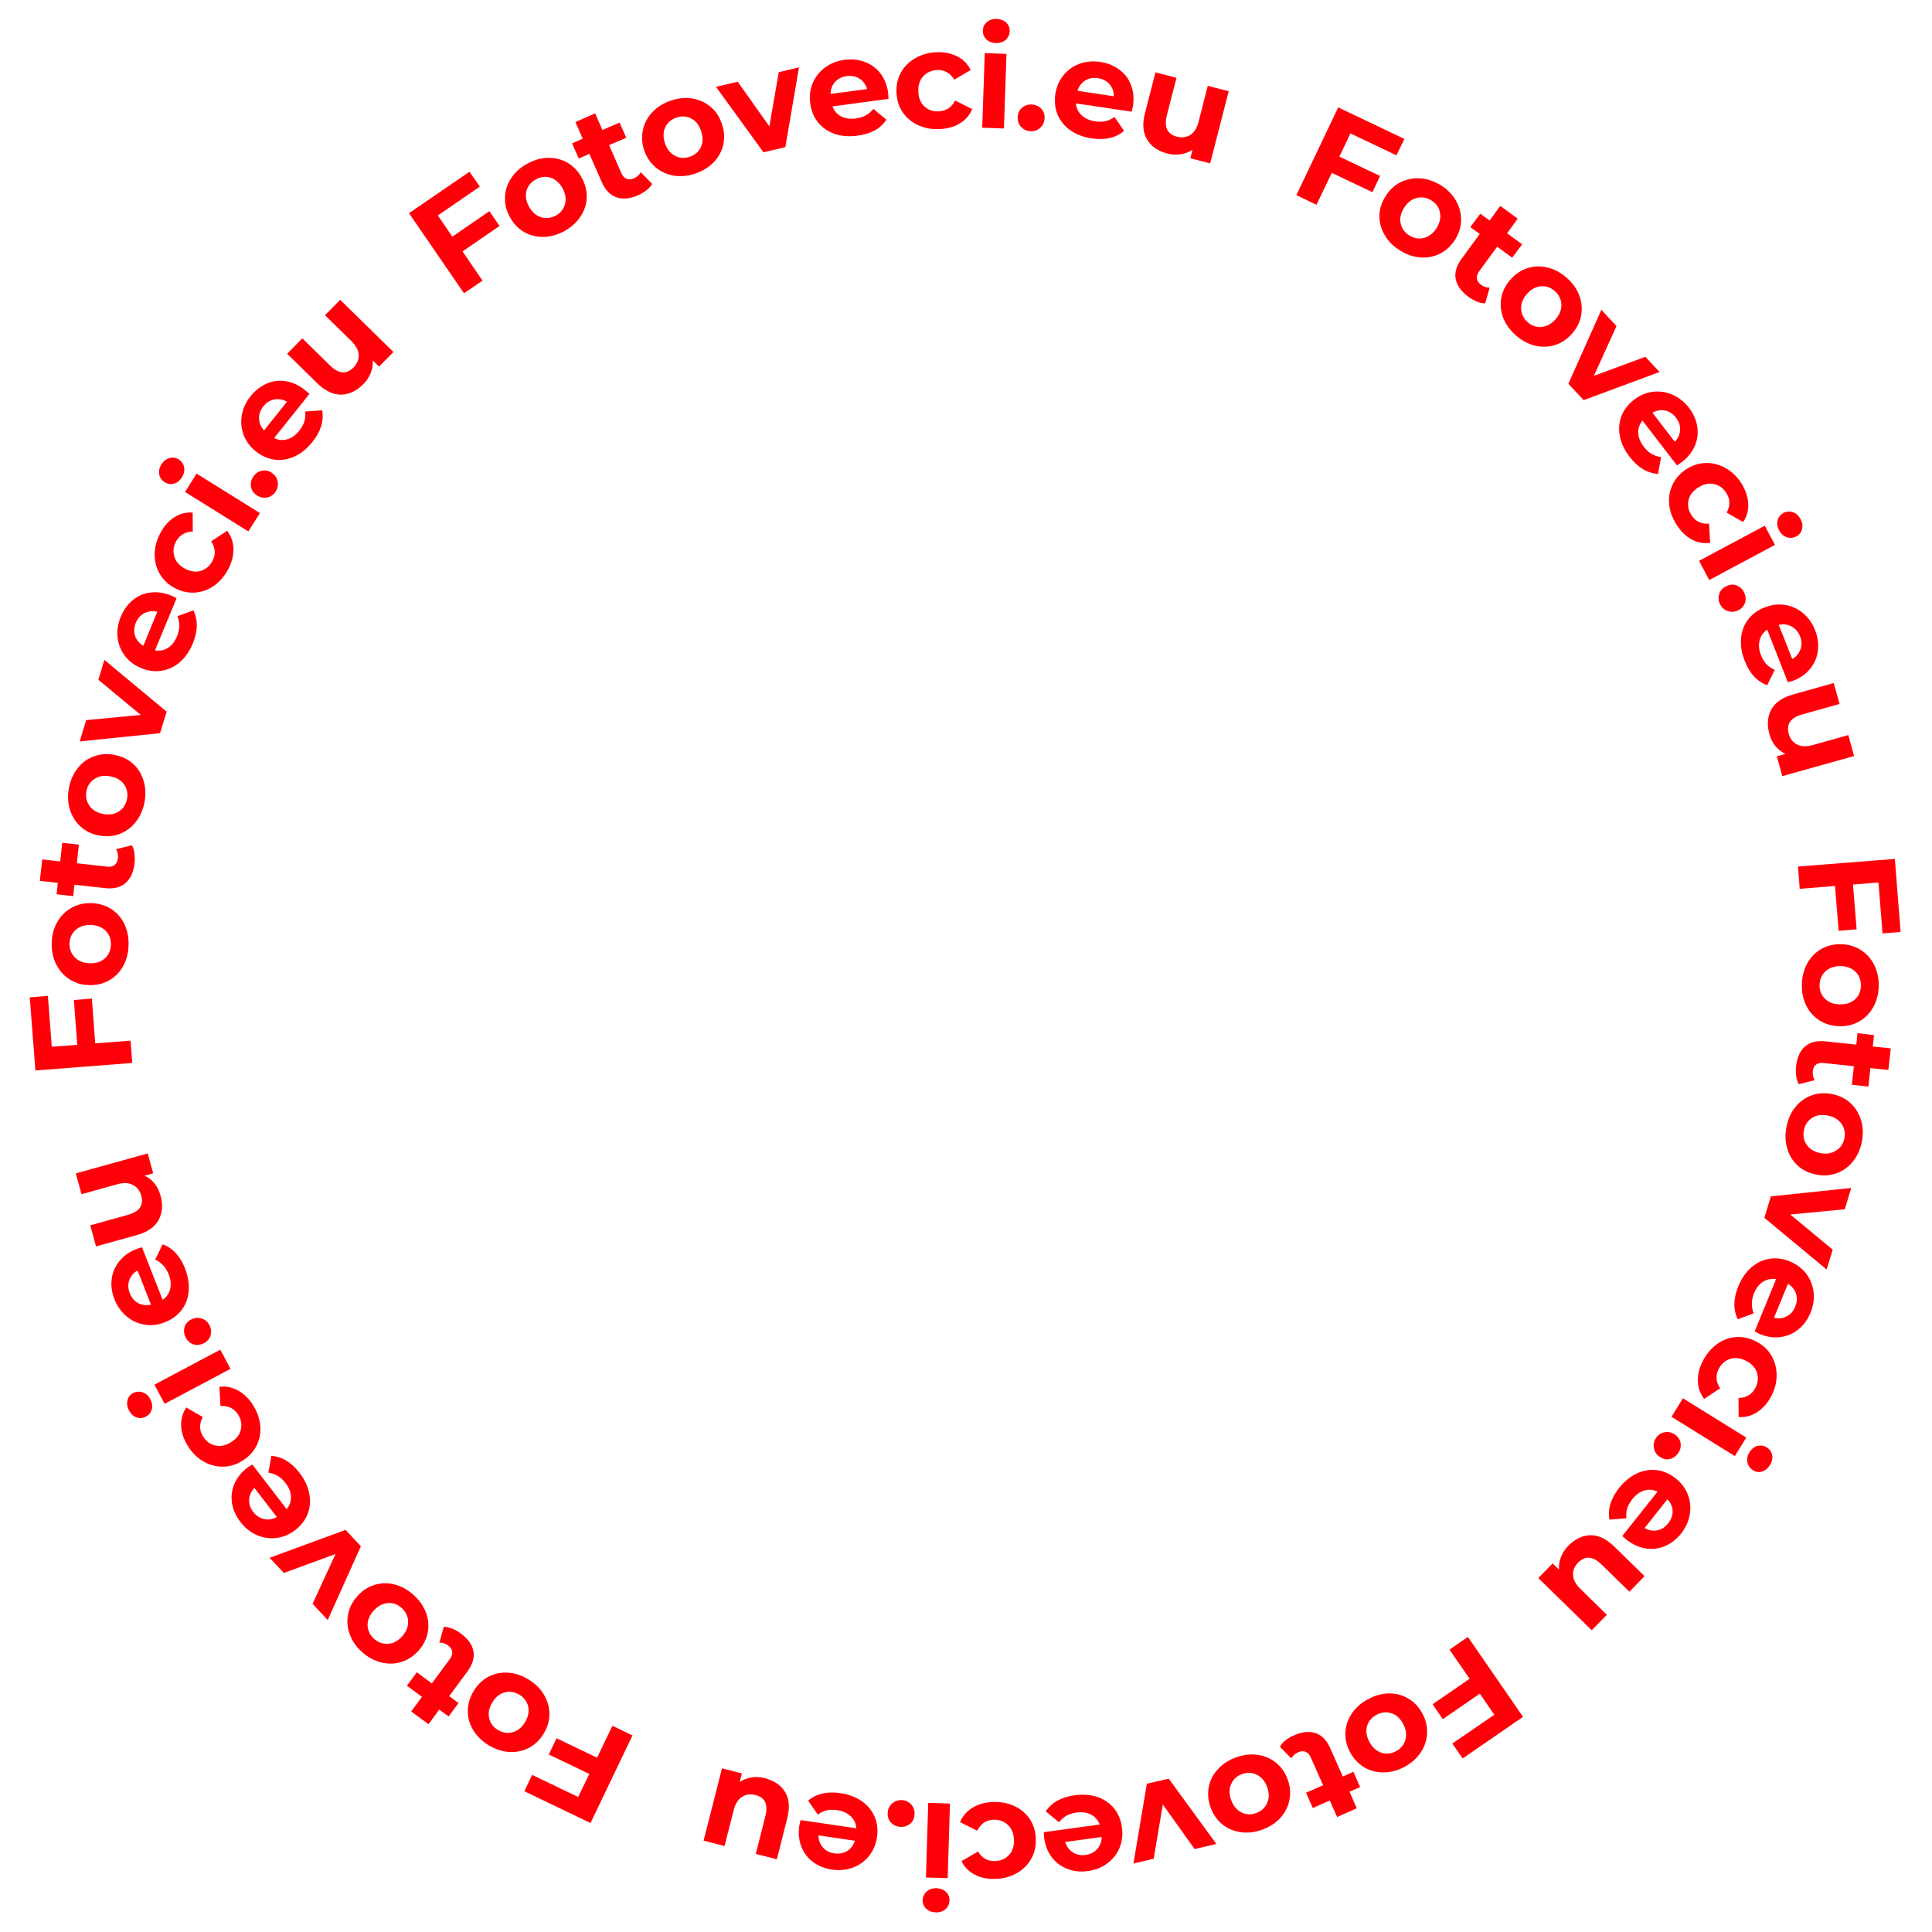 <svg xmlns="http://www.w3.org/2000/svg" xmlns:xlink="http://www.w3.org/1999/xlink" width="300" zoomAndPan="magnify" viewBox="0 0 224.88 225" height="300" preserveAspectRatio="xMidYMid meet" version="1.0"><defs><g/></defs><g fill="#ff0009" fill-opacity="1"><g transform="translate(74.819, 202.686)"><g><path d="M -7.547 6.594 L -6.25 3.906 L -10.969 1.641 L -10.062 -0.25 L -5.344 2.016 L -3.562 -1.703 L -1.219 -0.578 L -6.109 9.625 L -13.812 5.922 L -12.906 4.016 Z M -7.547 6.594 "/></g></g></g><g fill="#ff0009" fill-opacity="1"><g transform="translate(65.953, 198.471)"><g><path d="M -4.453 -2.875 C -3.672 -2.395 -3.07 -1.801 -2.656 -1.094 C -2.238 -0.395 -2.031 0.348 -2.031 1.141 C -2.031 1.93 -2.254 2.695 -2.703 3.438 C -3.148 4.176 -3.727 4.727 -4.438 5.094 C -5.145 5.457 -5.906 5.613 -6.719 5.562 C -7.539 5.508 -8.344 5.242 -9.125 4.766 C -9.906 4.285 -10.504 3.691 -10.922 2.984 C -11.336 2.285 -11.539 1.539 -11.531 0.75 C -11.52 -0.039 -11.289 -0.805 -10.844 -1.547 C -10.395 -2.285 -9.82 -2.836 -9.125 -3.203 C -8.426 -3.566 -7.664 -3.723 -6.844 -3.672 C -6.031 -3.617 -5.234 -3.352 -4.453 -2.875 Z M -5.531 -1.109 C -6.082 -1.441 -6.648 -1.531 -7.234 -1.375 C -7.816 -1.227 -8.297 -0.844 -8.672 -0.219 C -9.055 0.406 -9.18 1.016 -9.047 1.609 C -8.922 2.203 -8.582 2.664 -8.031 3 C -7.477 3.332 -6.91 3.422 -6.328 3.266 C -5.742 3.117 -5.258 2.734 -4.875 2.109 C -4.5 1.484 -4.375 0.875 -4.5 0.281 C -4.633 -0.312 -4.977 -0.773 -5.531 -1.109 Z M -5.531 -1.109 "/></g></g></g><g fill="#ff0009" fill-opacity="1"><g transform="translate(57.328, 193.129)"><g><path d="M -5.703 -3.672 C -5.379 -3.672 -5.047 -3.598 -4.703 -3.453 C -4.367 -3.316 -4.039 -3.129 -3.719 -2.891 C -2.883 -2.273 -2.395 -1.586 -2.25 -0.828 C -2.113 -0.078 -2.348 0.707 -2.953 1.531 L -5.078 4.406 L -3.984 5.203 L -5.141 6.766 L -6.234 5.969 L -7.484 7.672 L -9.5 6.188 L -8.25 4.484 L -10 3.188 L -8.844 1.625 L -7.094 2.922 L -4.984 0.062 C -4.773 -0.227 -4.688 -0.508 -4.719 -0.781 C -4.758 -1.051 -4.922 -1.289 -5.203 -1.5 C -5.516 -1.727 -5.852 -1.836 -6.219 -1.828 Z M -5.703 -3.672 "/></g></g></g><g fill="#ff0009" fill-opacity="1"><g transform="translate(51.954, 189.291)"><g><path d="M -3.906 -3.594 C -3.219 -2.988 -2.723 -2.301 -2.422 -1.531 C -2.129 -0.77 -2.051 0 -2.188 0.781 C -2.332 1.562 -2.688 2.273 -3.25 2.922 C -3.82 3.566 -4.484 4.008 -5.234 4.25 C -5.992 4.488 -6.773 4.516 -7.578 4.328 C -8.379 4.141 -9.125 3.742 -9.812 3.141 C -10.5 2.535 -10.984 1.848 -11.266 1.078 C -11.555 0.316 -11.629 -0.453 -11.484 -1.234 C -11.348 -2.016 -10.992 -2.727 -10.422 -3.375 C -9.859 -4.02 -9.195 -4.461 -8.438 -4.703 C -7.688 -4.941 -6.914 -4.969 -6.125 -4.781 C -5.332 -4.594 -4.594 -4.195 -3.906 -3.594 Z M -5.266 -2.047 C -5.742 -2.473 -6.285 -2.656 -6.891 -2.594 C -7.492 -2.539 -8.035 -2.238 -8.516 -1.688 C -9.004 -1.133 -9.234 -0.562 -9.203 0.031 C -9.172 0.633 -8.914 1.148 -8.438 1.578 C -7.945 2.004 -7.398 2.191 -6.797 2.141 C -6.191 2.098 -5.645 1.801 -5.156 1.25 C -4.676 0.695 -4.453 0.117 -4.484 -0.484 C -4.516 -1.098 -4.773 -1.617 -5.266 -2.047 Z M -5.266 -2.047 "/></g></g></g><g fill="#ff0009" fill-opacity="1"><g transform="translate(44.373, 182.639)"><g><path d="M -13.031 -1.219 L -4.188 -4.469 L -2.406 -2.562 L -6.266 6.031 L -8.031 4.141 L -5.359 -1.656 L -11.375 0.547 Z M -13.031 -1.219 "/></g></g></g><g fill="#ff0009" fill-opacity="1"><g transform="translate(38.072, 175.956)"><g><path d="M -9.312 -5.047 C -9.281 -5.066 -9.094 -5.188 -8.75 -5.406 L -4.75 -0.203 C -4.395 -0.629 -4.227 -1.113 -4.25 -1.656 C -4.27 -2.195 -4.477 -2.723 -4.875 -3.234 C -5.156 -3.598 -5.453 -3.875 -5.766 -4.062 C -6.086 -4.258 -6.457 -4.391 -6.875 -4.453 L -6.531 -6.406 C -5.289 -6.32 -4.195 -5.66 -3.25 -4.422 C -2.645 -3.641 -2.266 -2.832 -2.109 -2 C -1.953 -1.176 -2.016 -0.395 -2.297 0.344 C -2.586 1.082 -3.07 1.711 -3.75 2.234 C -4.426 2.754 -5.16 3.062 -5.953 3.156 C -6.742 3.25 -7.504 3.133 -8.234 2.812 C -8.973 2.488 -9.609 1.977 -10.141 1.281 C -10.66 0.602 -10.984 -0.113 -11.109 -0.875 C -11.234 -1.645 -11.145 -2.395 -10.844 -3.125 C -10.539 -3.852 -10.031 -4.492 -9.312 -5.047 Z M -8.641 0.125 C -8.285 0.57 -7.863 0.848 -7.375 0.953 C -6.883 1.066 -6.391 0.988 -5.891 0.719 L -8.5 -2.672 C -8.883 -2.273 -9.086 -1.82 -9.109 -1.312 C -9.141 -0.801 -8.984 -0.32 -8.641 0.125 Z M -8.641 0.125 "/></g></g></g><g fill="#ff0009" fill-opacity="1"><g transform="translate(32.147, 168.258)"><g><path d="M -2.734 -4.609 C -2.242 -3.816 -1.961 -3.008 -1.891 -2.188 C -1.828 -1.375 -1.973 -0.613 -2.328 0.094 C -2.68 0.812 -3.227 1.398 -3.969 1.859 C -4.695 2.316 -5.457 2.547 -6.25 2.547 C -7.039 2.555 -7.797 2.352 -8.516 1.938 C -9.234 1.531 -9.836 0.93 -10.328 0.141 C -10.816 -0.629 -11.078 -1.406 -11.109 -2.188 C -11.141 -2.977 -10.941 -3.695 -10.516 -4.344 L -8.594 -3.234 C -9.02 -2.43 -9.004 -1.672 -8.547 -0.953 C -8.203 -0.398 -7.734 -0.055 -7.141 0.078 C -6.547 0.223 -5.938 0.098 -5.312 -0.297 C -4.676 -0.68 -4.289 -1.172 -4.156 -1.766 C -4.02 -2.367 -4.125 -2.945 -4.469 -3.5 C -4.926 -4.227 -5.613 -4.566 -6.531 -4.516 L -6.656 -6.75 C -5.906 -6.844 -5.188 -6.703 -4.5 -6.328 C -3.812 -5.953 -3.223 -5.379 -2.734 -4.609 Z M -2.734 -4.609 "/></g></g></g><g fill="#ff0009" fill-opacity="1"><g transform="translate(27.331, 160.43)"><g><path d="M -8.219 3.062 L -9.406 0.828 L -1.734 -3.25 L -0.547 -1.016 Z M -9.891 2.516 C -9.672 2.93 -9.613 3.328 -9.719 3.703 C -9.82 4.078 -10.047 4.359 -10.391 4.547 C -10.742 4.734 -11.109 4.766 -11.484 4.641 C -11.859 4.516 -12.156 4.242 -12.375 3.828 C -12.582 3.422 -12.641 3.031 -12.547 2.656 C -12.461 2.281 -12.25 2 -11.906 1.812 C -11.539 1.625 -11.164 1.594 -10.781 1.719 C -10.395 1.844 -10.098 2.109 -9.891 2.516 Z M -9.891 2.516 "/></g></g></g><g fill="#ff0009" fill-opacity="1"><g transform="translate(25.161, 156.339)"><g><path d="M -0.797 -1.953 C -0.609 -1.555 -0.582 -1.156 -0.719 -0.75 C -0.863 -0.352 -1.141 -0.062 -1.547 0.125 C -1.973 0.32 -2.375 0.348 -2.75 0.203 C -3.133 0.055 -3.422 -0.211 -3.609 -0.609 C -3.805 -1.016 -3.844 -1.414 -3.719 -1.812 C -3.594 -2.207 -3.316 -2.504 -2.891 -2.703 C -2.484 -2.891 -2.082 -2.91 -1.688 -2.766 C -1.289 -2.629 -0.992 -2.359 -0.797 -1.953 Z M -0.797 -1.953 "/></g></g></g><g fill="#ff0009" fill-opacity="1"><g transform="translate(23.382, 152.88)"><g><path d="M -7.547 -7.422 C -7.516 -7.43 -7.301 -7.5 -6.906 -7.625 L -4.5 -1.5 C -4.039 -1.82 -3.75 -2.242 -3.625 -2.766 C -3.5 -3.297 -3.555 -3.863 -3.797 -4.469 C -3.961 -4.883 -4.172 -5.227 -4.422 -5.5 C -4.672 -5.781 -4.988 -6.008 -5.375 -6.188 L -4.5 -7.969 C -3.332 -7.539 -2.461 -6.602 -1.891 -5.156 C -1.535 -4.227 -1.395 -3.344 -1.469 -2.5 C -1.539 -1.664 -1.816 -0.938 -2.297 -0.312 C -2.773 0.312 -3.422 0.785 -4.234 1.109 C -5.023 1.422 -5.812 1.516 -6.594 1.391 C -7.383 1.266 -8.086 0.941 -8.703 0.422 C -9.316 -0.086 -9.785 -0.75 -10.109 -1.562 C -10.422 -2.352 -10.531 -3.133 -10.438 -3.906 C -10.344 -4.688 -10.047 -5.383 -9.547 -6 C -9.055 -6.613 -8.391 -7.086 -7.547 -7.422 Z M -8.328 -2.281 C -8.117 -1.75 -7.797 -1.363 -7.359 -1.125 C -6.922 -0.883 -6.422 -0.82 -5.859 -0.938 L -7.422 -4.922 C -7.898 -4.641 -8.223 -4.258 -8.391 -3.781 C -8.555 -3.301 -8.535 -2.801 -8.328 -2.281 Z M -8.328 -2.281 "/></g></g></g><g fill="#ff0009" fill-opacity="1"><g transform="translate(19.796, 143.89)"><g><path d="M -11.031 -7.234 L -2.656 -9.562 L -2.016 -7.25 L -3.016 -6.969 C -2.555 -6.758 -2.172 -6.457 -1.859 -6.062 C -1.547 -5.664 -1.316 -5.207 -1.172 -4.688 C -0.859 -3.594 -0.93 -2.629 -1.391 -1.797 C -1.848 -0.973 -2.695 -0.391 -3.938 -0.047 L -8.672 1.266 L -9.344 -1.188 L -4.969 -2.406 C -3.613 -2.781 -3.094 -3.523 -3.406 -4.641 C -3.57 -5.223 -3.895 -5.641 -4.375 -5.891 C -4.852 -6.148 -5.469 -6.176 -6.219 -5.969 L -10.359 -4.812 Z M -11.031 -7.234 "/></g></g></g><g fill="#ff0009" fill-opacity="1"><g transform="translate(17.041, 133.545)"><g/></g></g><g fill="#ff0009" fill-opacity="1"><g transform="translate(16.197, 129.281)"><g/></g></g><g fill="#ff0009" fill-opacity="1"><g transform="translate(15.453, 125.135)"><g><path d="M -9.484 -3.234 L -6.516 -3.453 L -6.906 -8.672 L -4.812 -8.844 L -4.422 -3.625 L -0.312 -3.938 L -0.109 -1.344 L -11.391 -0.469 L -12.047 -8.984 L -9.938 -9.156 Z M -9.484 -3.234 "/></g></g></g><g fill="#ff0009" fill-opacity="1"><g transform="translate(14.663, 115.35)"><g><path d="M 0.25 -5.297 C 0.227 -4.379 0.02 -3.562 -0.375 -2.844 C -0.77 -2.133 -1.312 -1.582 -2 -1.188 C -2.688 -0.789 -3.461 -0.602 -4.328 -0.625 C -5.191 -0.645 -5.957 -0.867 -6.625 -1.297 C -7.289 -1.723 -7.805 -2.301 -8.172 -3.031 C -8.547 -3.77 -8.723 -4.598 -8.703 -5.516 C -8.68 -6.43 -8.469 -7.242 -8.062 -7.953 C -7.656 -8.672 -7.109 -9.223 -6.422 -9.609 C -5.734 -10.004 -4.957 -10.191 -4.094 -10.172 C -3.227 -10.148 -2.461 -9.926 -1.797 -9.5 C -1.129 -9.082 -0.613 -8.504 -0.25 -7.766 C 0.102 -7.035 0.27 -6.211 0.25 -5.297 Z M -1.812 -5.344 C -1.789 -5.988 -1.992 -6.523 -2.422 -6.953 C -2.848 -7.379 -3.426 -7.602 -4.156 -7.625 C -4.883 -7.645 -5.473 -7.453 -5.922 -7.047 C -6.367 -6.641 -6.602 -6.113 -6.625 -5.469 C -6.633 -4.82 -6.426 -4.281 -6 -3.844 C -5.57 -3.414 -4.992 -3.191 -4.266 -3.172 C -3.535 -3.148 -2.945 -3.344 -2.5 -3.75 C -2.051 -4.164 -1.82 -4.695 -1.812 -5.344 Z M -1.812 -5.344 "/></g></g></g><g fill="#ff0009" fill-opacity="1"><g transform="translate(14.97, 105.209)"><g><path d="M 0.328 -6.766 C 0.484 -6.504 0.582 -6.188 0.625 -5.812 C 0.676 -5.445 0.68 -5.066 0.641 -4.672 C 0.523 -3.648 0.176 -2.883 -0.406 -2.375 C -0.988 -1.863 -1.789 -1.664 -2.812 -1.781 L -6.359 -2.172 L -6.5 -0.844 L -8.438 -1.062 L -8.297 -2.391 L -10.391 -2.625 L -10.109 -5.125 L -8.016 -4.891 L -7.781 -7.062 L -5.844 -6.844 L -6.078 -4.672 L -2.562 -4.281 C -2.195 -4.238 -1.906 -4.301 -1.688 -4.469 C -1.469 -4.645 -1.336 -4.906 -1.297 -5.25 C -1.254 -5.645 -1.328 -6 -1.516 -6.312 Z M 0.328 -6.766 "/></g></g></g><g fill="#ff0009" fill-opacity="1"><g transform="translate(15.602, 98.635)"><g><path d="M 1.156 -5.172 C 0.977 -4.266 0.629 -3.492 0.109 -2.859 C -0.398 -2.234 -1.023 -1.781 -1.766 -1.5 C -2.516 -1.227 -3.316 -1.176 -4.172 -1.344 C -5.016 -1.508 -5.727 -1.863 -6.312 -2.406 C -6.895 -2.945 -7.301 -3.609 -7.531 -4.391 C -7.77 -5.172 -7.801 -6.016 -7.625 -6.922 C -7.445 -7.816 -7.098 -8.582 -6.578 -9.219 C -6.066 -9.852 -5.438 -10.301 -4.688 -10.562 C -3.945 -10.832 -3.156 -10.883 -2.312 -10.719 C -1.457 -10.551 -0.738 -10.203 -0.156 -9.672 C 0.426 -9.141 0.832 -8.477 1.062 -7.688 C 1.301 -6.906 1.332 -6.066 1.156 -5.172 Z M -0.875 -5.578 C -0.75 -6.203 -0.859 -6.766 -1.203 -7.266 C -1.547 -7.766 -2.078 -8.082 -2.797 -8.219 C -3.504 -8.363 -4.113 -8.27 -4.625 -7.938 C -5.145 -7.613 -5.469 -7.141 -5.594 -6.516 C -5.719 -5.879 -5.602 -5.312 -5.25 -4.812 C -4.906 -4.312 -4.379 -3.988 -3.672 -3.844 C -2.953 -3.707 -2.336 -3.801 -1.828 -4.125 C -1.316 -4.457 -1 -4.941 -0.875 -5.578 Z M -0.875 -5.578 "/></g></g></g><g fill="#ff0009" fill-opacity="1"><g transform="translate(17.566, 88.742)"><g><path d="M -5.469 -11.891 L 1.781 -5.859 L 1.016 -3.359 L -8.344 -2.391 L -7.594 -4.875 L -1.234 -5.484 L -6.172 -9.578 Z M -5.469 -11.891 "/></g></g></g><g fill="#ff0009" fill-opacity="1"><g transform="translate(20.195, 79.945)"><g><path d="M -0.297 -10.578 C -0.266 -10.566 -0.062 -10.469 0.312 -10.281 L -2.203 -4.203 C -1.648 -4.109 -1.145 -4.207 -0.688 -4.5 C -0.238 -4.789 0.109 -5.238 0.359 -5.844 C 0.535 -6.258 0.625 -6.656 0.625 -7.031 C 0.633 -7.406 0.562 -7.789 0.406 -8.188 L 2.266 -8.859 C 2.816 -7.742 2.797 -6.461 2.203 -5.016 C 1.828 -4.109 1.32 -3.379 0.688 -2.828 C 0.051 -2.285 -0.656 -1.953 -1.438 -1.828 C -2.219 -1.703 -3.008 -1.805 -3.812 -2.141 C -4.602 -2.461 -5.238 -2.941 -5.719 -3.578 C -6.195 -4.211 -6.477 -4.926 -6.562 -5.719 C -6.645 -6.508 -6.52 -7.312 -6.188 -8.125 C -5.863 -8.914 -5.398 -9.555 -4.797 -10.047 C -4.203 -10.547 -3.516 -10.844 -2.734 -10.938 C -1.953 -11.039 -1.141 -10.922 -0.297 -10.578 Z M -4.438 -7.422 C -4.656 -6.891 -4.688 -6.383 -4.531 -5.906 C -4.375 -5.426 -4.051 -5.035 -3.562 -4.734 L -1.938 -8.703 C -2.469 -8.828 -2.961 -8.773 -3.422 -8.547 C -3.879 -8.316 -4.219 -7.941 -4.438 -7.422 Z M -4.438 -7.422 "/></g></g></g><g fill="#ff0009" fill-opacity="1"><g transform="translate(23.892, 70.963)"><g><path d="M 2.625 -4.672 C 2.188 -3.848 1.629 -3.203 0.953 -2.734 C 0.273 -2.266 -0.457 -2.004 -1.25 -1.953 C -2.051 -1.898 -2.836 -2.078 -3.609 -2.484 C -4.367 -2.891 -4.945 -3.438 -5.344 -4.125 C -5.75 -4.812 -5.945 -5.566 -5.938 -6.391 C -5.938 -7.223 -5.719 -8.051 -5.281 -8.875 C -4.852 -9.688 -4.312 -10.301 -3.656 -10.719 C -3 -11.145 -2.285 -11.328 -1.516 -11.266 L -1.5 -9.062 C -2.406 -9.031 -3.062 -8.633 -3.469 -7.875 C -3.77 -7.301 -3.828 -6.719 -3.641 -6.125 C -3.461 -5.539 -3.051 -5.078 -2.406 -4.734 C -1.75 -4.391 -1.129 -4.305 -0.547 -4.484 C 0.035 -4.672 0.477 -5.051 0.781 -5.625 C 1.188 -6.395 1.141 -7.16 0.641 -7.922 L 2.5 -9.141 C 2.969 -8.547 3.211 -7.852 3.234 -7.062 C 3.254 -6.281 3.051 -5.484 2.625 -4.672 Z M 2.625 -4.672 "/></g></g></g><g fill="#ff0009" fill-opacity="1"><g transform="translate(28.257, 62.875)"><g><path d="M -6.766 -5.578 L -5.422 -7.719 L 1.953 -3.125 L 0.609 -0.984 Z M -7.125 -7.297 C -7.375 -6.891 -7.688 -6.641 -8.062 -6.547 C -8.445 -6.453 -8.805 -6.508 -9.141 -6.719 C -9.484 -6.926 -9.691 -7.223 -9.766 -7.609 C -9.848 -7.992 -9.766 -8.391 -9.516 -8.797 C -9.273 -9.18 -8.961 -9.426 -8.578 -9.531 C -8.203 -9.633 -7.852 -9.586 -7.531 -9.391 C -7.176 -9.172 -6.957 -8.863 -6.875 -8.469 C -6.801 -8.07 -6.883 -7.68 -7.125 -7.297 Z M -7.125 -7.297 "/></g></g></g><g fill="#ff0009" fill-opacity="1"><g transform="translate(30.714, 58.946)"><g><path d="M 1.297 -1.656 C 1.055 -1.301 0.723 -1.082 0.297 -1 C -0.117 -0.926 -0.516 -1.02 -0.891 -1.281 C -1.273 -1.539 -1.492 -1.875 -1.547 -2.281 C -1.609 -2.695 -1.52 -3.082 -1.281 -3.438 C -1.02 -3.812 -0.688 -4.039 -0.281 -4.125 C 0.113 -4.219 0.504 -4.133 0.891 -3.875 C 1.266 -3.613 1.488 -3.27 1.562 -2.844 C 1.645 -2.426 1.555 -2.031 1.297 -1.656 Z M 1.297 -1.656 "/></g></g></g><g fill="#ff0009" fill-opacity="1"><g transform="translate(32.817, 55.675)"><g><path d="M 2.641 -10.25 C 2.66 -10.227 2.832 -10.078 3.156 -9.797 L -0.953 -4.656 C -0.453 -4.414 0.055 -4.367 0.578 -4.516 C 1.098 -4.66 1.562 -4.992 1.969 -5.516 C 2.25 -5.859 2.445 -6.211 2.562 -6.578 C 2.676 -6.941 2.711 -7.332 2.672 -7.75 L 4.641 -7.891 C 4.859 -6.66 4.484 -5.438 3.516 -4.219 C 2.891 -3.438 2.195 -2.867 1.438 -2.516 C 0.676 -2.172 -0.094 -2.047 -0.875 -2.141 C -1.664 -2.242 -2.398 -2.566 -3.078 -3.109 C -3.742 -3.641 -4.219 -4.273 -4.5 -5.016 C -4.781 -5.766 -4.852 -6.531 -4.719 -7.312 C -4.582 -8.102 -4.242 -8.844 -3.703 -9.531 C -3.16 -10.195 -2.531 -10.688 -1.812 -11 C -1.102 -11.312 -0.363 -11.406 0.406 -11.281 C 1.188 -11.156 1.93 -10.812 2.641 -10.25 Z M -2.203 -8.359 C -2.555 -7.91 -2.723 -7.43 -2.703 -6.922 C -2.691 -6.422 -2.5 -5.961 -2.125 -5.547 L 0.547 -8.891 C 0.066 -9.16 -0.422 -9.25 -0.922 -9.156 C -1.422 -9.062 -1.848 -8.797 -2.203 -8.359 Z M -2.203 -8.359 "/></g></g></g><g fill="#ff0009" fill-opacity="1"><g transform="translate(38.805, 48.071)"><g><path d="M 0.75 -13.156 L 6.953 -7.078 L 5.281 -5.375 L 4.547 -6.094 C 4.578 -5.594 4.5 -5.109 4.312 -4.641 C 4.133 -4.172 3.852 -3.742 3.469 -3.359 C 2.676 -2.547 1.812 -2.129 0.875 -2.109 C -0.062 -2.098 -0.992 -2.539 -1.922 -3.438 L -5.422 -6.875 L -3.656 -8.672 L -0.422 -5.5 C 0.578 -4.52 1.488 -4.445 2.312 -5.281 C 2.727 -5.719 2.926 -6.203 2.906 -6.734 C 2.883 -7.273 2.598 -7.816 2.047 -8.359 L -1.016 -11.359 Z M 0.75 -13.156 "/></g></g></g><g fill="#ff0009" fill-opacity="1"><g transform="translate(46.382, 40.506)"><g/></g></g><g fill="#ff0009" fill-opacity="1"><g transform="translate(49.65, 37.641)"><g/></g></g><g fill="#ff0009" fill-opacity="1"><g transform="translate(52.868, 34.921)"><g><path d="M -1.938 -9.828 L -0.25 -7.359 L 4.062 -10.328 L 5.25 -8.609 L 0.938 -5.641 L 3.266 -2.234 L 1.109 -0.766 L -5.297 -10.094 L 1.75 -14.922 L 2.953 -13.188 Z M -1.938 -9.828 "/></g></g></g><g fill="#ff0009" fill-opacity="1"><g transform="translate(60.942, 29.339)"><g><path d="M 4.719 -2.422 C 3.906 -1.984 3.086 -1.758 2.266 -1.75 C 1.453 -1.738 0.703 -1.93 0.016 -2.328 C -0.66 -2.723 -1.207 -3.301 -1.625 -4.062 C -2.039 -4.82 -2.227 -5.598 -2.188 -6.391 C -2.156 -7.18 -1.914 -7.914 -1.469 -8.594 C -1.02 -9.281 -0.391 -9.844 0.422 -10.281 C 1.223 -10.727 2.035 -10.953 2.859 -10.953 C 3.68 -10.961 4.43 -10.77 5.109 -10.375 C 5.785 -9.977 6.332 -9.398 6.75 -8.641 C 7.164 -7.879 7.359 -7.102 7.328 -6.312 C 7.297 -5.52 7.051 -4.785 6.594 -4.109 C 6.145 -3.43 5.52 -2.867 4.719 -2.422 Z M 3.734 -4.234 C 4.297 -4.547 4.648 -4.992 4.797 -5.578 C 4.953 -6.16 4.859 -6.77 4.516 -7.406 C 4.16 -8.039 3.695 -8.453 3.125 -8.641 C 2.551 -8.828 1.984 -8.766 1.422 -8.453 C 0.848 -8.148 0.477 -7.703 0.312 -7.109 C 0.156 -6.523 0.254 -5.914 0.609 -5.281 C 0.953 -4.645 1.414 -4.234 2 -4.047 C 2.582 -3.867 3.16 -3.93 3.734 -4.234 Z M 3.734 -4.234 "/></g></g></g><g fill="#ff0009" fill-opacity="1"><g transform="translate(69.876, 24.527)"><g><path d="M 6.016 -3.109 C 5.859 -2.836 5.633 -2.586 5.344 -2.359 C 5.051 -2.141 4.723 -1.945 4.359 -1.781 C 3.422 -1.375 2.586 -1.297 1.859 -1.547 C 1.129 -1.797 0.555 -2.391 0.141 -3.328 L -1.297 -6.609 L -2.531 -6.062 L -3.312 -7.828 L -2.078 -8.375 L -2.922 -10.312 L -0.625 -11.328 L 0.219 -9.391 L 2.219 -10.25 L 3 -8.484 L 1 -7.625 L 2.422 -4.375 C 2.566 -4.039 2.77 -3.816 3.031 -3.703 C 3.289 -3.598 3.582 -3.617 3.906 -3.766 C 4.258 -3.922 4.52 -4.156 4.688 -4.469 Z M 6.016 -3.109 "/></g></g></g><g fill="#ff0009" fill-opacity="1"><g transform="translate(75.882, 21.784)"><g><path d="M 5.062 -1.578 C 4.195 -1.285 3.359 -1.203 2.547 -1.328 C 1.734 -1.461 1.02 -1.785 0.406 -2.297 C -0.195 -2.805 -0.641 -3.469 -0.922 -4.281 C -1.191 -5.102 -1.238 -5.898 -1.062 -6.672 C -0.895 -7.441 -0.531 -8.125 0.031 -8.719 C 0.594 -9.32 1.305 -9.77 2.172 -10.062 C 3.035 -10.363 3.875 -10.445 4.688 -10.312 C 5.5 -10.176 6.207 -9.852 6.812 -9.344 C 7.414 -8.844 7.852 -8.18 8.125 -7.359 C 8.406 -6.547 8.461 -5.75 8.297 -4.969 C 8.129 -4.195 7.766 -3.516 7.203 -2.922 C 6.641 -2.328 5.926 -1.879 5.062 -1.578 Z M 4.391 -3.531 C 5.004 -3.738 5.438 -4.117 5.688 -4.672 C 5.938 -5.223 5.941 -5.844 5.703 -6.531 C 5.473 -7.219 5.094 -7.703 4.562 -7.984 C 4.031 -8.266 3.457 -8.301 2.844 -8.094 C 2.227 -7.883 1.789 -7.504 1.531 -6.953 C 1.281 -6.398 1.27 -5.781 1.5 -5.094 C 1.738 -4.406 2.125 -3.922 2.656 -3.641 C 3.195 -3.359 3.773 -3.32 4.391 -3.531 Z M 4.391 -3.531 "/></g></g></g><g fill="#ff0009" fill-opacity="1"><g transform="translate(85.43, 18.531)"><g><path d="M 7.562 -10.688 L 5.969 -1.391 L 3.422 -0.797 L -2.109 -8.422 L 0.422 -9.016 L 4.109 -3.812 L 5.203 -10.125 Z M 7.562 -10.688 "/></g></g></g><g fill="#ff0009" fill-opacity="1"><g transform="translate(94.36, 16.405)"><g><path d="M 9.016 -5.562 C 9.023 -5.531 9.039 -5.305 9.062 -4.891 L 2.531 -4.016 C 2.727 -3.484 3.066 -3.094 3.547 -2.844 C 4.023 -2.602 4.594 -2.523 5.25 -2.609 C 5.688 -2.672 6.07 -2.789 6.406 -2.969 C 6.738 -3.156 7.035 -3.406 7.297 -3.719 L 8.812 -2.469 C 8.125 -1.426 7.004 -0.805 5.453 -0.609 C 4.473 -0.473 3.582 -0.539 2.781 -0.812 C 1.988 -1.094 1.344 -1.539 0.844 -2.156 C 0.352 -2.77 0.051 -3.508 -0.062 -4.375 C -0.176 -5.219 -0.078 -6.004 0.234 -6.734 C 0.547 -7.473 1.023 -8.078 1.672 -8.547 C 2.316 -9.023 3.07 -9.32 3.938 -9.438 C 4.781 -9.551 5.566 -9.469 6.297 -9.188 C 7.035 -8.914 7.645 -8.469 8.125 -7.844 C 8.602 -7.219 8.898 -6.457 9.016 -5.562 Z M 4.203 -7.547 C 3.641 -7.473 3.188 -7.25 2.844 -6.875 C 2.5 -6.508 2.32 -6.039 2.312 -5.469 L 6.562 -6.031 C 6.406 -6.562 6.113 -6.961 5.688 -7.234 C 5.258 -7.516 4.766 -7.617 4.203 -7.547 Z M 4.203 -7.547 "/></g></g></g><g fill="#ff0009" fill-opacity="1"><g transform="translate(103.985, 15.109)"><g><path d="M 5.359 -0.078 C 4.43 -0.035 3.594 -0.191 2.844 -0.547 C 2.102 -0.898 1.508 -1.406 1.062 -2.062 C 0.625 -2.727 0.391 -3.492 0.359 -4.359 C 0.328 -5.223 0.504 -6 0.891 -6.688 C 1.285 -7.383 1.844 -7.938 2.562 -8.344 C 3.281 -8.758 4.102 -8.988 5.031 -9.031 C 5.945 -9.062 6.754 -8.895 7.453 -8.531 C 8.148 -8.176 8.664 -7.648 9 -6.953 L 7.094 -5.828 C 6.613 -6.609 5.945 -6.984 5.094 -6.953 C 4.438 -6.922 3.898 -6.68 3.484 -6.234 C 3.066 -5.785 2.875 -5.191 2.906 -4.453 C 2.926 -3.711 3.16 -3.133 3.609 -2.719 C 4.055 -2.301 4.609 -2.109 5.266 -2.141 C 6.129 -2.172 6.77 -2.594 7.188 -3.406 L 9.172 -2.406 C 8.891 -1.707 8.41 -1.148 7.734 -0.734 C 7.066 -0.328 6.273 -0.109 5.359 -0.078 Z M 5.359 -0.078 "/></g></g></g><g fill="#ff0009" fill-opacity="1"><g transform="translate(113.171, 14.84)"><g><path d="M 1.453 -8.656 L 3.984 -8.562 L 3.688 0.125 L 1.156 0.031 Z M 2.75 -9.828 C 2.281 -9.836 1.906 -9.984 1.625 -10.266 C 1.352 -10.547 1.223 -10.883 1.234 -11.281 C 1.242 -11.676 1.395 -12.004 1.688 -12.266 C 1.988 -12.523 2.375 -12.648 2.844 -12.641 C 3.301 -12.617 3.672 -12.473 3.953 -12.203 C 4.234 -11.941 4.367 -11.617 4.359 -11.234 C 4.348 -10.816 4.191 -10.473 3.891 -10.203 C 3.586 -9.93 3.207 -9.805 2.75 -9.828 Z M 2.75 -9.828 "/></g></g></g><g fill="#ff0009" fill-opacity="1"><g transform="translate(117.806, 14.998)"><g><path d="M 2.094 0.281 C 1.656 0.25 1.297 0.07 1.016 -0.25 C 0.742 -0.57 0.625 -0.957 0.656 -1.406 C 0.695 -1.875 0.879 -2.234 1.203 -2.484 C 1.523 -2.742 1.906 -2.859 2.344 -2.828 C 2.781 -2.785 3.141 -2.613 3.422 -2.312 C 3.703 -2.02 3.82 -1.641 3.781 -1.172 C 3.75 -0.723 3.566 -0.359 3.234 -0.078 C 2.91 0.203 2.531 0.32 2.094 0.281 Z M 2.094 0.281 "/></g></g></g><g fill="#ff0009" fill-opacity="1"><g transform="translate(121.688, 15.182)"><g><path d="M 10.203 -2.844 C 10.191 -2.812 10.141 -2.586 10.047 -2.172 L 3.547 -3.141 C 3.598 -2.598 3.816 -2.141 4.203 -1.766 C 4.598 -1.391 5.117 -1.156 5.766 -1.062 C 6.211 -0.988 6.617 -0.988 6.984 -1.062 C 7.348 -1.145 7.703 -1.312 8.047 -1.562 L 9.156 0.062 C 8.207 0.875 6.957 1.164 5.406 0.938 C 4.426 0.789 3.594 0.477 2.906 0 C 2.227 -0.488 1.734 -1.098 1.422 -1.828 C 1.117 -2.566 1.031 -3.363 1.156 -4.219 C 1.281 -5.062 1.594 -5.789 2.094 -6.406 C 2.594 -7.031 3.219 -7.477 3.969 -7.75 C 4.719 -8.031 5.523 -8.102 6.391 -7.969 C 7.234 -7.844 7.969 -7.547 8.594 -7.078 C 9.227 -6.617 9.688 -6.02 9.969 -5.281 C 10.25 -4.551 10.328 -3.738 10.203 -2.844 Z M 6.125 -6.078 C 5.562 -6.16 5.066 -6.07 4.641 -5.812 C 4.211 -5.551 3.91 -5.148 3.734 -4.609 L 7.969 -3.969 C 7.969 -4.52 7.801 -4.988 7.469 -5.375 C 7.133 -5.758 6.688 -5.992 6.125 -6.078 Z M 6.125 -6.078 "/></g></g></g><g fill="#ff0009" fill-opacity="1"><g transform="translate(131.268, 16.559)"><g><path d="M 11.766 -5.938 L 9.609 2.469 L 7.297 1.875 L 7.547 0.875 C 7.129 1.156 6.672 1.332 6.172 1.406 C 5.68 1.488 5.172 1.461 4.641 1.328 C 3.547 1.047 2.754 0.504 2.266 -0.297 C 1.773 -1.098 1.691 -2.125 2.016 -3.375 L 3.234 -8.125 L 5.688 -7.5 L 4.562 -3.125 C 4.219 -1.758 4.609 -0.93 5.734 -0.641 C 6.316 -0.492 6.836 -0.562 7.297 -0.844 C 7.754 -1.133 8.078 -1.656 8.266 -2.406 L 9.328 -6.562 Z M 11.766 -5.938 "/></g></g></g><g fill="#ff0009" fill-opacity="1"><g transform="translate(141.611, 19.33)"><g/></g></g><g fill="#ff0009" fill-opacity="1"><g transform="translate(145.727, 20.725)"><g/></g></g><g fill="#ff0009" fill-opacity="1"><g transform="translate(149.694, 22.148)"><g><path d="M 7.516 -6.609 L 6.234 -3.906 L 10.969 -1.656 L 10.078 0.234 L 5.344 -2.016 L 3.562 1.703 L 1.219 0.578 L 6.094 -9.641 L 13.797 -5.969 L 12.875 -4.062 Z M 7.516 -6.609 "/></g></g></g><g fill="#ff0009" fill-opacity="1"><g transform="translate(158.568, 26.344)"><g><path d="M 4.469 2.859 C 3.676 2.379 3.07 1.785 2.656 1.078 C 2.238 0.379 2.023 -0.363 2.016 -1.156 C 2.016 -1.945 2.242 -2.707 2.703 -3.438 C 3.148 -4.176 3.723 -4.727 4.422 -5.094 C 5.129 -5.457 5.891 -5.617 6.703 -5.578 C 7.523 -5.535 8.332 -5.273 9.125 -4.797 C 9.906 -4.316 10.5 -3.723 10.906 -3.016 C 11.32 -2.305 11.531 -1.555 11.531 -0.766 C 11.531 0.023 11.305 0.789 10.859 1.531 C 10.398 2.258 9.82 2.805 9.125 3.172 C 8.426 3.535 7.672 3.691 6.859 3.641 C 6.047 3.598 5.25 3.336 4.469 2.859 Z M 5.531 1.094 C 6.082 1.426 6.648 1.516 7.234 1.359 C 7.816 1.203 8.301 0.816 8.688 0.203 C 9.062 -0.422 9.188 -1.031 9.062 -1.625 C 8.938 -2.219 8.598 -2.68 8.047 -3.016 C 7.492 -3.348 6.922 -3.438 6.328 -3.281 C 5.734 -3.125 5.25 -2.734 4.875 -2.109 C 4.488 -1.492 4.363 -0.891 4.5 -0.297 C 4.633 0.297 4.977 0.758 5.531 1.094 Z M 5.531 1.094 "/></g></g></g><g fill="#ff0009" fill-opacity="1"><g transform="translate(167.206, 31.668)"><g><path d="M 5.703 3.656 C 5.391 3.664 5.062 3.598 4.719 3.453 C 4.375 3.305 4.047 3.117 3.734 2.891 C 2.898 2.273 2.41 1.586 2.266 0.828 C 2.117 0.078 2.348 -0.707 2.953 -1.531 L 5.062 -4.422 L 3.969 -5.219 L 5.125 -6.781 L 6.219 -5.984 L 7.453 -7.688 L 9.484 -6.203 L 8.25 -4.5 L 10 -3.219 L 8.844 -1.656 L 7.094 -2.938 L 5 -0.078 C 4.781 0.223 4.691 0.508 4.734 0.781 C 4.773 1.051 4.93 1.285 5.203 1.484 C 5.523 1.723 5.863 1.836 6.219 1.828 Z M 5.703 3.656 "/></g></g></g><g fill="#ff0009" fill-opacity="1"><g transform="translate(172.587, 35.495)"><g><path d="M 3.906 3.578 C 3.219 2.973 2.723 2.289 2.422 1.531 C 2.129 0.77 2.051 0 2.188 -0.781 C 2.32 -1.562 2.676 -2.273 3.25 -2.922 C 3.82 -3.578 4.484 -4.023 5.234 -4.266 C 5.984 -4.504 6.758 -4.531 7.562 -4.344 C 8.363 -4.156 9.109 -3.758 9.797 -3.156 C 10.492 -2.551 10.984 -1.867 11.266 -1.109 C 11.555 -0.348 11.633 0.422 11.5 1.203 C 11.363 1.984 11.008 2.703 10.438 3.359 C 9.863 4.004 9.203 4.445 8.453 4.688 C 7.703 4.926 6.93 4.953 6.141 4.766 C 5.348 4.578 4.602 4.18 3.906 3.578 Z M 5.266 2.031 C 5.754 2.457 6.297 2.641 6.891 2.578 C 7.492 2.523 8.035 2.227 8.516 1.688 C 8.992 1.133 9.219 0.555 9.188 -0.047 C 9.164 -0.648 8.91 -1.164 8.422 -1.594 C 7.941 -2.02 7.398 -2.207 6.797 -2.156 C 6.191 -2.102 5.648 -1.801 5.172 -1.25 C 4.691 -0.707 4.469 -0.133 4.5 0.469 C 4.531 1.082 4.785 1.602 5.266 2.031 Z M 5.266 2.031 "/></g></g></g><g fill="#ff0009" fill-opacity="1"><g transform="translate(180.184, 42.132)"><g><path d="M 13.031 1.188 L 4.188 4.469 L 2.406 2.562 L 6.25 -6.047 L 8.016 -4.156 L 5.375 1.641 L 11.375 -0.578 Z M 13.031 1.188 "/></g></g></g><g fill="#ff0009" fill-opacity="1"><g transform="translate(186.492, 48.799)"><g><path d="M 9.312 5.016 C 9.289 5.035 9.102 5.164 8.75 5.406 L 4.734 0.188 C 4.379 0.613 4.211 1.098 4.234 1.641 C 4.266 2.18 4.484 2.711 4.891 3.234 C 5.16 3.586 5.453 3.859 5.766 4.047 C 6.086 4.242 6.461 4.375 6.891 4.438 L 6.547 6.391 C 5.305 6.316 4.207 5.66 3.25 4.422 C 2.645 3.641 2.258 2.832 2.094 2 C 1.938 1.176 2 0.395 2.281 -0.344 C 2.57 -1.082 3.062 -1.719 3.75 -2.25 C 4.426 -2.77 5.16 -3.078 5.953 -3.172 C 6.742 -3.266 7.504 -3.148 8.234 -2.828 C 8.961 -2.504 9.598 -2 10.141 -1.312 C 10.66 -0.633 10.984 0.086 11.109 0.859 C 11.234 1.629 11.145 2.375 10.844 3.094 C 10.539 3.82 10.031 4.461 9.312 5.016 Z M 8.641 -0.141 C 8.297 -0.598 7.875 -0.879 7.375 -0.984 C 6.883 -1.086 6.391 -1.004 5.891 -0.734 L 8.5 2.656 C 8.875 2.25 9.078 1.789 9.109 1.281 C 9.141 0.781 8.984 0.305 8.641 -0.141 Z M 8.641 -0.141 "/></g></g></g><g fill="#ff0009" fill-opacity="1"><g transform="translate(192.431, 56.484)"><g><path d="M 2.75 4.594 C 2.25 3.812 1.961 3.008 1.891 2.188 C 1.828 1.363 1.973 0.598 2.328 -0.109 C 2.68 -0.828 3.223 -1.414 3.953 -1.875 C 4.691 -2.332 5.457 -2.562 6.25 -2.562 C 7.039 -2.57 7.789 -2.367 8.5 -1.953 C 9.219 -1.547 9.828 -0.953 10.328 -0.172 C 10.805 0.609 11.066 1.391 11.109 2.172 C 11.148 2.961 10.953 3.676 10.516 4.312 L 8.594 3.219 C 9.031 2.414 9.02 1.656 8.562 0.938 C 8.207 0.375 7.727 0.023 7.125 -0.109 C 6.531 -0.242 5.922 -0.113 5.297 0.281 C 4.672 0.676 4.289 1.172 4.156 1.766 C 4.02 2.359 4.129 2.938 4.484 3.5 C 4.941 4.227 5.629 4.562 6.547 4.5 L 6.672 6.734 C 5.922 6.836 5.195 6.703 4.5 6.328 C 3.812 5.953 3.227 5.375 2.75 4.594 Z M 2.75 4.594 "/></g></g></g><g fill="#ff0009" fill-opacity="1"><g transform="translate(197.262, 64.301)"><g><path d="M 8.203 -3.078 L 9.391 -0.844 L 1.734 3.25 L 0.547 1.016 Z M 9.875 -2.531 C 9.656 -2.945 9.598 -3.344 9.703 -3.719 C 9.805 -4.094 10.031 -4.375 10.375 -4.562 C 10.727 -4.75 11.094 -4.781 11.469 -4.656 C 11.844 -4.539 12.141 -4.273 12.359 -3.859 C 12.578 -3.461 12.641 -3.07 12.547 -2.688 C 12.453 -2.301 12.234 -2.02 11.891 -1.844 C 11.523 -1.645 11.148 -1.609 10.766 -1.734 C 10.391 -1.867 10.094 -2.133 9.875 -2.531 Z M 9.875 -2.531 "/></g></g></g><g fill="#ff0009" fill-opacity="1"><g transform="translate(199.449, 68.39)"><g><path d="M 0.797 1.953 C 0.609 1.555 0.582 1.156 0.719 0.75 C 0.863 0.352 1.141 0.062 1.547 -0.125 C 1.961 -0.332 2.363 -0.359 2.75 -0.203 C 3.133 -0.055 3.422 0.211 3.609 0.609 C 3.805 1.016 3.844 1.41 3.719 1.797 C 3.594 2.191 3.32 2.492 2.906 2.703 C 2.5 2.891 2.094 2.91 1.688 2.766 C 1.289 2.629 0.992 2.359 0.797 1.953 Z M 0.797 1.953 "/></g></g></g><g fill="#ff0009" fill-opacity="1"><g transform="translate(201.231, 71.844)"><g><path d="M 7.578 7.422 C 7.547 7.43 7.328 7.492 6.922 7.609 L 4.516 1.484 C 4.047 1.805 3.75 2.234 3.625 2.766 C 3.5 3.297 3.555 3.863 3.797 4.469 C 3.961 4.883 4.172 5.227 4.422 5.5 C 4.68 5.77 5.004 5.992 5.391 6.172 L 4.516 7.953 C 3.348 7.535 2.477 6.598 1.906 5.141 C 1.539 4.223 1.395 3.344 1.469 2.5 C 1.539 1.664 1.816 0.93 2.297 0.297 C 2.773 -0.328 3.422 -0.797 4.234 -1.109 C 5.023 -1.422 5.812 -1.516 6.594 -1.391 C 7.383 -1.266 8.082 -0.945 8.688 -0.438 C 9.301 0.07 9.77 0.734 10.094 1.547 C 10.406 2.336 10.516 3.117 10.422 3.891 C 10.336 4.672 10.051 5.367 9.562 5.984 C 9.082 6.609 8.422 7.086 7.578 7.422 Z M 8.344 2.266 C 8.125 1.734 7.789 1.348 7.344 1.109 C 6.906 0.867 6.41 0.805 5.859 0.922 L 7.438 4.906 C 7.906 4.633 8.223 4.254 8.391 3.766 C 8.566 3.285 8.551 2.785 8.344 2.266 Z M 8.344 2.266 "/></g></g></g><g fill="#ff0009" fill-opacity="1"><g transform="translate(204.836, 80.827)"><g><path d="M 11.031 7.219 L 2.672 9.562 L 2.031 7.25 L 3.031 6.969 C 2.57 6.75 2.18 6.441 1.859 6.047 C 1.547 5.66 1.316 5.207 1.172 4.688 C 0.867 3.594 0.941 2.629 1.391 1.797 C 1.848 0.973 2.695 0.391 3.938 0.047 L 8.656 -1.281 L 9.344 1.156 L 4.984 2.375 C 3.629 2.758 3.109 3.516 3.422 4.641 C 3.586 5.223 3.91 5.633 4.391 5.875 C 4.867 6.125 5.484 6.145 6.234 5.938 L 10.359 4.781 Z M 11.031 7.219 "/></g></g></g><g fill="#ff0009" fill-opacity="1"><g transform="translate(207.615, 91.167)"><g/></g></g><g fill="#ff0009" fill-opacity="1"><g transform="translate(208.468, 95.428)"><g/></g></g><g fill="#ff0009" fill-opacity="1"><g transform="translate(209.223, 99.574)"><g><path d="M 9.484 3.203 L 6.516 3.438 L 6.938 8.656 L 4.844 8.828 L 4.422 3.609 L 0.312 3.938 L 0.109 1.344 L 11.391 0.453 L 12.062 8.969 L 9.953 9.125 Z M 9.484 3.203 "/></g></g></g><g fill="#ff0009" fill-opacity="1"><g transform="translate(210.033, 109.357)"><g><path d="M -0.25 5.297 C -0.227 4.379 -0.02 3.562 0.375 2.844 C 0.77 2.125 1.312 1.566 2 1.172 C 2.688 0.773 3.461 0.586 4.328 0.609 C 5.191 0.629 5.957 0.852 6.625 1.281 C 7.289 1.707 7.805 2.285 8.172 3.016 C 8.547 3.754 8.723 4.582 8.703 5.5 C 8.68 6.414 8.469 7.227 8.062 7.938 C 7.664 8.656 7.125 9.207 6.438 9.594 C 5.758 9.988 4.988 10.176 4.125 10.156 C 3.258 10.133 2.488 9.91 1.812 9.484 C 1.145 9.066 0.629 8.492 0.266 7.766 C -0.098 7.035 -0.27 6.211 -0.25 5.297 Z M 1.812 5.344 C 1.801 5.988 2.008 6.523 2.438 6.953 C 2.863 7.379 3.441 7.598 4.172 7.609 C 4.898 7.629 5.488 7.438 5.938 7.031 C 6.383 6.625 6.613 6.098 6.625 5.453 C 6.645 4.805 6.441 4.266 6.016 3.828 C 5.586 3.398 5.008 3.176 4.281 3.156 C 3.551 3.145 2.961 3.344 2.516 3.75 C 2.066 4.164 1.832 4.695 1.812 5.344 Z M 1.812 5.344 "/></g></g></g><g fill="#ff0009" fill-opacity="1"><g transform="translate(209.748, 119.499)"><g><path d="M -0.312 6.766 C -0.469 6.504 -0.57 6.188 -0.625 5.812 C -0.676 5.445 -0.68 5.066 -0.641 4.672 C -0.523 3.648 -0.176 2.883 0.406 2.375 C 0.988 1.863 1.789 1.664 2.812 1.781 L 6.375 2.156 L 6.516 0.828 L 8.438 1.047 L 8.297 2.375 L 10.391 2.594 L 10.109 5.109 L 8.016 4.891 L 7.781 7.047 L 5.859 6.828 L 6.094 4.672 L 2.562 4.297 C 2.195 4.254 1.906 4.316 1.688 4.484 C 1.469 4.648 1.344 4.906 1.312 5.25 C 1.27 5.645 1.344 5.992 1.531 6.297 Z M -0.312 6.766 "/></g></g></g><g fill="#ff0009" fill-opacity="1"><g transform="translate(209.129, 126.073)"><g><path d="M -1.141 5.172 C -0.961 4.266 -0.617 3.492 -0.109 2.859 C 0.398 2.234 1.023 1.781 1.766 1.5 C 2.516 1.227 3.316 1.176 4.172 1.344 C 5.016 1.508 5.727 1.859 6.312 2.391 C 6.895 2.93 7.305 3.594 7.547 4.375 C 7.785 5.156 7.816 6 7.641 6.906 C 7.461 7.801 7.113 8.566 6.594 9.203 C 6.082 9.836 5.453 10.289 4.703 10.562 C 3.961 10.832 3.172 10.883 2.328 10.719 C 1.473 10.551 0.754 10.203 0.172 9.672 C -0.41 9.141 -0.816 8.477 -1.047 7.688 C -1.285 6.906 -1.316 6.066 -1.141 5.172 Z M 0.891 5.578 C 0.766 6.203 0.875 6.758 1.219 7.25 C 1.562 7.75 2.094 8.07 2.812 8.219 C 3.52 8.352 4.129 8.254 4.641 7.922 C 5.16 7.598 5.484 7.125 5.609 6.5 C 5.734 5.863 5.617 5.297 5.266 4.797 C 4.91 4.297 4.379 3.977 3.672 3.844 C 2.953 3.695 2.336 3.789 1.828 4.125 C 1.328 4.457 1.016 4.941 0.891 5.578 Z M 0.891 5.578 "/></g></g></g><g fill="#ff0009" fill-opacity="1"><g transform="translate(207.187, 135.972)"><g><path d="M 5.484 11.875 L -1.766 5.859 L -1.016 3.359 L 8.344 2.375 L 7.594 4.859 L 1.25 5.469 L 6.188 9.562 Z M 5.484 11.875 "/></g></g></g><g fill="#ff0009" fill-opacity="1"><g transform="translate(204.571, 144.772)"><g><path d="M 0.312 10.594 C 0.289 10.582 0.094 10.477 -0.281 10.281 L 2.219 4.188 C 1.656 4.113 1.145 4.219 0.688 4.5 C 0.238 4.789 -0.109 5.238 -0.359 5.844 C -0.523 6.258 -0.609 6.656 -0.609 7.031 C -0.617 7.406 -0.547 7.785 -0.391 8.172 L -2.25 8.875 C -2.801 7.758 -2.781 6.477 -2.188 5.031 C -1.812 4.113 -1.305 3.379 -0.672 2.828 C -0.035 2.285 0.664 1.953 1.438 1.828 C 2.219 1.703 3.008 1.801 3.812 2.125 C 4.602 2.457 5.238 2.938 5.719 3.562 C 6.195 4.195 6.484 4.91 6.578 5.703 C 6.672 6.504 6.551 7.305 6.219 8.109 C 5.895 8.898 5.43 9.539 4.828 10.031 C 4.223 10.531 3.531 10.832 2.75 10.938 C 1.969 11.051 1.156 10.938 0.312 10.594 Z M 4.438 7.406 C 4.656 6.875 4.688 6.367 4.531 5.891 C 4.383 5.422 4.07 5.035 3.594 4.734 L 1.969 8.688 C 2.5 8.82 2.988 8.77 3.438 8.531 C 3.895 8.301 4.227 7.926 4.438 7.406 Z M 4.438 7.406 "/></g></g></g><g fill="#ff0009" fill-opacity="1"><g transform="translate(200.891, 153.762)"><g><path d="M -2.609 4.672 C -2.172 3.859 -1.613 3.211 -0.938 2.734 C -0.27 2.266 0.457 2.004 1.25 1.953 C 2.051 1.898 2.836 2.078 3.609 2.484 C 4.367 2.879 4.945 3.422 5.344 4.109 C 5.75 4.797 5.953 5.555 5.953 6.391 C 5.961 7.223 5.75 8.047 5.312 8.859 C 4.883 9.672 4.336 10.285 3.672 10.703 C 3.016 11.129 2.301 11.316 1.531 11.266 L 1.516 9.047 C 2.422 9.023 3.07 8.641 3.469 7.891 C 3.781 7.305 3.848 6.719 3.672 6.125 C 3.492 5.539 3.078 5.078 2.422 4.734 C 1.766 4.391 1.145 4.305 0.562 4.484 C -0.02 4.672 -0.469 5.055 -0.781 5.641 C -1.176 6.398 -1.125 7.16 -0.625 7.922 L -2.484 9.156 C -2.953 8.551 -3.195 7.852 -3.219 7.062 C -3.238 6.281 -3.035 5.484 -2.609 4.672 Z M -2.609 4.672 "/></g></g></g><g fill="#ff0009" fill-opacity="1"><g transform="translate(196.541, 161.857)"><g><path d="M 6.766 5.562 L 5.438 7.719 L -1.938 3.141 L -0.609 0.984 Z M 7.141 7.281 C 7.391 6.875 7.703 6.625 8.078 6.531 C 8.461 6.438 8.82 6.492 9.156 6.703 C 9.488 6.91 9.695 7.203 9.781 7.578 C 9.863 7.961 9.781 8.359 9.531 8.766 C 9.289 9.148 8.984 9.398 8.609 9.516 C 8.234 9.629 7.883 9.582 7.562 9.375 C 7.207 9.156 6.988 8.848 6.906 8.453 C 6.82 8.055 6.898 7.664 7.141 7.281 Z M 7.141 7.281 "/></g></g></g><g fill="#ff0009" fill-opacity="1"><g transform="translate(194.1, 165.795)"><g><path d="M -1.297 1.656 C -1.047 1.301 -0.711 1.082 -0.297 1 C 0.117 0.926 0.516 1.016 0.891 1.266 C 1.273 1.535 1.5 1.875 1.562 2.281 C 1.625 2.688 1.531 3.066 1.281 3.422 C 1.031 3.797 0.703 4.031 0.297 4.125 C -0.098 4.219 -0.488 4.129 -0.875 3.859 C -1.25 3.609 -1.473 3.27 -1.547 2.844 C -1.629 2.426 -1.547 2.031 -1.297 1.656 Z M -1.297 1.656 "/></g></g></g><g fill="#ff0009" fill-opacity="1"><g transform="translate(192, 169.068)"><g><path d="M -2.625 10.25 C -2.645 10.238 -2.812 10.094 -3.125 9.812 L 0.969 4.656 C 0.457 4.406 -0.051 4.359 -0.562 4.516 C -1.082 4.672 -1.547 5.004 -1.953 5.516 C -2.234 5.867 -2.43 6.223 -2.547 6.578 C -2.66 6.93 -2.695 7.32 -2.656 7.75 L -4.625 7.906 C -4.844 6.676 -4.469 5.445 -3.5 4.219 C -2.883 3.445 -2.195 2.883 -1.438 2.531 C -0.676 2.176 0.098 2.047 0.891 2.141 C 1.68 2.242 2.414 2.566 3.094 3.109 C 3.758 3.641 4.234 4.273 4.516 5.016 C 4.797 5.754 4.867 6.52 4.734 7.312 C 4.598 8.102 4.258 8.844 3.719 9.531 C 3.188 10.195 2.562 10.68 1.844 10.984 C 1.125 11.297 0.379 11.391 -0.391 11.266 C -1.16 11.148 -1.906 10.812 -2.625 10.25 Z M 2.203 8.344 C 2.566 7.895 2.742 7.422 2.734 6.922 C 2.723 6.422 2.52 5.957 2.125 5.531 L -0.531 8.891 C -0.051 9.16 0.438 9.25 0.938 9.156 C 1.438 9.062 1.859 8.789 2.203 8.344 Z M 2.203 8.344 "/></g></g></g><g fill="#ff0009" fill-opacity="1"><g transform="translate(186.029, 176.685)"><g><path d="M -0.719 13.172 L -6.938 7.094 L -5.266 5.391 L -4.531 6.109 C -4.562 5.609 -4.484 5.117 -4.297 4.641 C -4.117 4.172 -3.844 3.742 -3.469 3.359 C -2.676 2.547 -1.812 2.129 -0.875 2.109 C 0.062 2.086 0.992 2.531 1.922 3.438 L 5.438 6.875 L 3.672 8.688 L 0.422 5.516 C -0.578 4.535 -1.484 4.461 -2.297 5.297 C -2.723 5.723 -2.922 6.207 -2.891 6.75 C -2.867 7.289 -2.582 7.828 -2.031 8.359 L 1.047 11.375 Z M -0.719 13.172 "/></g></g></g><g fill="#ff0009" fill-opacity="1"><g transform="translate(178.47, 184.267)"><g/></g></g><g fill="#ff0009" fill-opacity="1"><g transform="translate(175.208, 187.139)"><g/></g></g><g fill="#ff0009" fill-opacity="1"><g transform="translate(171.998, 189.867)"><g><path d="M 1.969 9.828 L 0.281 7.375 L -4.031 10.344 L -5.219 8.609 L -0.906 5.641 L -3.25 2.25 L -1.109 0.766 L 5.312 10.078 L -1.719 14.922 L -2.922 13.188 Z M 1.969 9.828 "/></g></g></g><g fill="#ff0009" fill-opacity="1"><g transform="translate(163.934, 195.465)"><g><path d="M -4.703 2.438 C -3.898 2 -3.086 1.77 -2.266 1.75 C -1.453 1.738 -0.703 1.93 -0.016 2.328 C 0.672 2.723 1.223 3.301 1.641 4.062 C 2.055 4.812 2.242 5.582 2.203 6.375 C 2.172 7.164 1.93 7.906 1.484 8.594 C 1.035 9.281 0.41 9.844 -0.391 10.281 C -1.191 10.719 -2.004 10.941 -2.828 10.953 C -3.648 10.961 -4.398 10.77 -5.078 10.375 C -5.766 9.977 -6.316 9.406 -6.734 8.656 C -7.148 7.895 -7.344 7.117 -7.312 6.328 C -7.281 5.535 -7.035 4.797 -6.578 4.109 C -6.129 3.43 -5.504 2.875 -4.703 2.438 Z M -3.703 4.25 C -4.273 4.562 -4.641 5.004 -4.797 5.578 C -4.953 6.16 -4.852 6.773 -4.5 7.422 C -4.156 8.055 -3.691 8.469 -3.109 8.656 C -2.535 8.844 -1.961 8.781 -1.391 8.469 C -0.828 8.156 -0.469 7.703 -0.312 7.109 C -0.156 6.523 -0.25 5.914 -0.594 5.281 C -0.945 4.633 -1.41 4.223 -1.984 4.047 C -2.566 3.867 -3.141 3.938 -3.703 4.25 Z M -3.703 4.25 "/></g></g></g><g fill="#ff0009" fill-opacity="1"><g transform="translate(155.012, 200.296)"><g><path d="M -6.016 3.125 C -5.859 2.844 -5.633 2.586 -5.344 2.359 C -5.051 2.141 -4.723 1.953 -4.359 1.797 C -3.422 1.379 -2.582 1.297 -1.844 1.547 C -1.113 1.797 -0.547 2.391 -0.141 3.328 L 1.312 6.594 L 2.547 6.047 L 3.328 7.828 L 2.094 8.375 L 2.938 10.297 L 0.641 11.312 L -0.203 9.391 L -2.188 10.266 L -2.969 8.484 L -0.984 7.609 L -2.422 4.375 C -2.566 4.039 -2.766 3.82 -3.016 3.719 C -3.273 3.613 -3.562 3.629 -3.875 3.766 C -4.238 3.93 -4.508 4.172 -4.688 4.484 Z M -6.016 3.125 "/></g></g></g><g fill="#ff0009" fill-opacity="1"><g transform="translate(149.01, 203.051)"><g><path d="M -5.062 1.594 C -4.188 1.289 -3.344 1.203 -2.531 1.328 C -1.727 1.453 -1.02 1.77 -0.406 2.281 C 0.195 2.789 0.641 3.457 0.922 4.281 C 1.203 5.094 1.254 5.883 1.078 6.656 C 0.91 7.426 0.551 8.109 0 8.703 C -0.562 9.305 -1.281 9.758 -2.156 10.062 C -3.02 10.363 -3.852 10.445 -4.656 10.312 C -5.469 10.188 -6.176 9.867 -6.781 9.359 C -7.383 8.848 -7.828 8.188 -8.109 7.375 C -8.391 6.551 -8.445 5.754 -8.281 4.984 C -8.113 4.211 -7.75 3.531 -7.188 2.938 C -6.633 2.344 -5.926 1.895 -5.062 1.594 Z M -4.391 3.547 C -4.992 3.754 -5.422 4.133 -5.672 4.688 C -5.93 5.238 -5.941 5.859 -5.703 6.547 C -5.461 7.234 -5.07 7.719 -4.531 8 C -4 8.281 -3.43 8.316 -2.828 8.109 C -2.211 7.898 -1.773 7.52 -1.516 6.969 C -1.254 6.414 -1.242 5.797 -1.484 5.109 C -1.723 4.422 -2.113 3.938 -2.656 3.656 C -3.195 3.375 -3.773 3.336 -4.391 3.547 Z M -4.391 3.547 "/></g></g></g><g fill="#ff0009" fill-opacity="1"><g transform="translate(139.471, 206.325)"><g><path d="M -7.531 10.703 L -5.969 1.406 L -3.422 0.812 L 2.125 8.422 L -0.406 9.016 L -4.109 3.828 L -5.172 10.141 Z M -7.531 10.703 "/></g></g></g><g fill="#ff0009" fill-opacity="1"><g transform="translate(130.54, 208.468)"><g><path d="M -9 5.562 C -9 5.539 -9.016 5.32 -9.047 4.906 L -2.531 4.016 C -2.727 3.492 -3.066 3.109 -3.547 2.859 C -4.023 2.609 -4.594 2.531 -5.25 2.625 C -5.688 2.688 -6.066 2.805 -6.391 2.984 C -6.723 3.172 -7.016 3.426 -7.266 3.75 L -8.812 2.484 C -8.113 1.441 -6.992 0.816 -5.453 0.609 C -4.473 0.473 -3.582 0.539 -2.781 0.812 C -1.988 1.094 -1.344 1.539 -0.844 2.156 C -0.352 2.77 -0.051 3.504 0.062 4.359 C 0.176 5.211 0.082 6.004 -0.219 6.734 C -0.531 7.473 -1.008 8.078 -1.656 8.547 C -2.301 9.023 -3.055 9.32 -3.922 9.438 C -4.766 9.551 -5.551 9.469 -6.281 9.188 C -7.008 8.914 -7.613 8.469 -8.094 7.844 C -8.57 7.227 -8.875 6.469 -9 5.562 Z M -4.188 7.562 C -3.613 7.477 -3.16 7.25 -2.828 6.875 C -2.492 6.508 -2.316 6.039 -2.297 5.469 L -6.547 6.047 C -6.391 6.578 -6.094 6.977 -5.656 7.25 C -5.227 7.531 -4.738 7.633 -4.188 7.562 Z M -4.188 7.562 "/></g></g></g><g fill="#ff0009" fill-opacity="1"><g transform="translate(120.915, 209.783)"><g><path d="M -5.359 0.078 C -4.43 0.047 -3.594 0.203 -2.844 0.547 C -2.094 0.898 -1.492 1.406 -1.047 2.062 C -0.609 2.727 -0.375 3.492 -0.344 4.359 C -0.312 5.223 -0.488 6 -0.875 6.688 C -1.27 7.383 -1.828 7.941 -2.547 8.359 C -3.266 8.773 -4.086 9 -5.016 9.031 C -5.93 9.07 -6.738 8.91 -7.438 8.547 C -8.133 8.191 -8.656 7.664 -9 6.969 L -7.078 5.844 C -6.598 6.625 -5.93 6.992 -5.078 6.953 C -4.422 6.93 -3.883 6.695 -3.469 6.25 C -3.051 5.801 -2.859 5.207 -2.891 4.469 C -2.922 3.727 -3.16 3.148 -3.609 2.734 C -4.055 2.316 -4.609 2.117 -5.266 2.141 C -6.129 2.18 -6.766 2.609 -7.172 3.422 L -9.172 2.422 C -8.879 1.723 -8.398 1.164 -7.734 0.75 C -7.066 0.344 -6.273 0.117 -5.359 0.078 Z M -5.359 0.078 "/></g></g></g><g fill="#ff0009" fill-opacity="1"><g transform="translate(111.728, 210.071)"><g><path d="M -1.422 8.656 L -3.953 8.578 L -3.688 -0.109 L -1.156 -0.031 Z M -2.734 9.828 C -2.266 9.848 -1.891 9.992 -1.609 10.266 C -1.328 10.547 -1.195 10.883 -1.219 11.281 C -1.227 11.676 -1.379 12.004 -1.672 12.266 C -1.961 12.535 -2.344 12.66 -2.812 12.641 C -3.27 12.629 -3.641 12.488 -3.922 12.219 C -4.211 11.945 -4.352 11.617 -4.344 11.234 C -4.32 10.816 -4.16 10.473 -3.859 10.203 C -3.566 9.941 -3.191 9.816 -2.734 9.828 Z M -2.734 9.828 "/></g></g></g><g fill="#ff0009" fill-opacity="1"><g transform="translate(107.101, 209.926)"><g><path d="M -2.094 -0.281 C -1.656 -0.25 -1.297 -0.07 -1.016 0.25 C -0.742 0.57 -0.625 0.957 -0.656 1.406 C -0.688 1.875 -0.863 2.234 -1.188 2.484 C -1.508 2.742 -1.891 2.859 -2.328 2.828 C -2.766 2.797 -3.125 2.629 -3.406 2.328 C -3.688 2.023 -3.812 1.641 -3.781 1.172 C -3.75 0.723 -3.566 0.359 -3.234 0.078 C -2.91 -0.191 -2.531 -0.312 -2.094 -0.281 Z M -2.094 -0.281 "/></g></g></g><g fill="#ff0009" fill-opacity="1"><g transform="translate(103.214, 209.748)"><g><path d="M -10.188 2.859 C -10.188 2.828 -10.141 2.613 -10.047 2.219 L -3.547 3.172 C -3.586 2.609 -3.805 2.141 -4.203 1.766 C -4.598 1.398 -5.117 1.164 -5.766 1.062 C -6.211 1 -6.613 1.004 -6.969 1.078 C -7.332 1.16 -7.688 1.328 -8.031 1.578 L -9.156 -0.047 C -8.207 -0.859 -6.957 -1.148 -5.406 -0.922 C -4.426 -0.773 -3.594 -0.461 -2.906 0.016 C -2.219 0.504 -1.719 1.113 -1.406 1.844 C -1.102 2.57 -1.016 3.363 -1.141 4.219 C -1.266 5.062 -1.578 5.789 -2.078 6.406 C -2.578 7.031 -3.203 7.477 -3.953 7.75 C -4.703 8.031 -5.508 8.109 -6.375 7.984 C -7.227 7.859 -7.969 7.562 -8.594 7.094 C -9.219 6.633 -9.672 6.035 -9.953 5.297 C -10.242 4.566 -10.32 3.754 -10.188 2.859 Z M -6.109 6.094 C -5.547 6.176 -5.051 6.086 -4.625 5.828 C -4.195 5.566 -3.895 5.164 -3.719 4.625 L -7.953 4 C -7.953 4.539 -7.785 5.004 -7.453 5.391 C -7.117 5.773 -6.672 6.008 -6.109 6.094 Z M -6.109 6.094 "/></g></g></g><g fill="#ff0009" fill-opacity="1"><g transform="translate(93.632, 208.392)"><g><path d="M -11.75 5.969 L -9.609 -2.453 L -7.297 -1.859 L -7.547 -0.859 C -7.129 -1.141 -6.672 -1.316 -6.172 -1.391 C -5.68 -1.473 -5.172 -1.445 -4.641 -1.312 C -3.547 -1.031 -2.754 -0.492 -2.266 0.297 C -1.773 1.098 -1.691 2.129 -2.016 3.391 L -3.219 8.141 L -5.672 7.516 L -4.562 3.125 C -4.207 1.758 -4.594 0.938 -5.719 0.656 C -6.312 0.508 -6.832 0.582 -7.281 0.875 C -7.738 1.164 -8.062 1.68 -8.25 2.422 L -9.312 6.594 Z M -11.75 5.969 "/></g></g></g></svg>